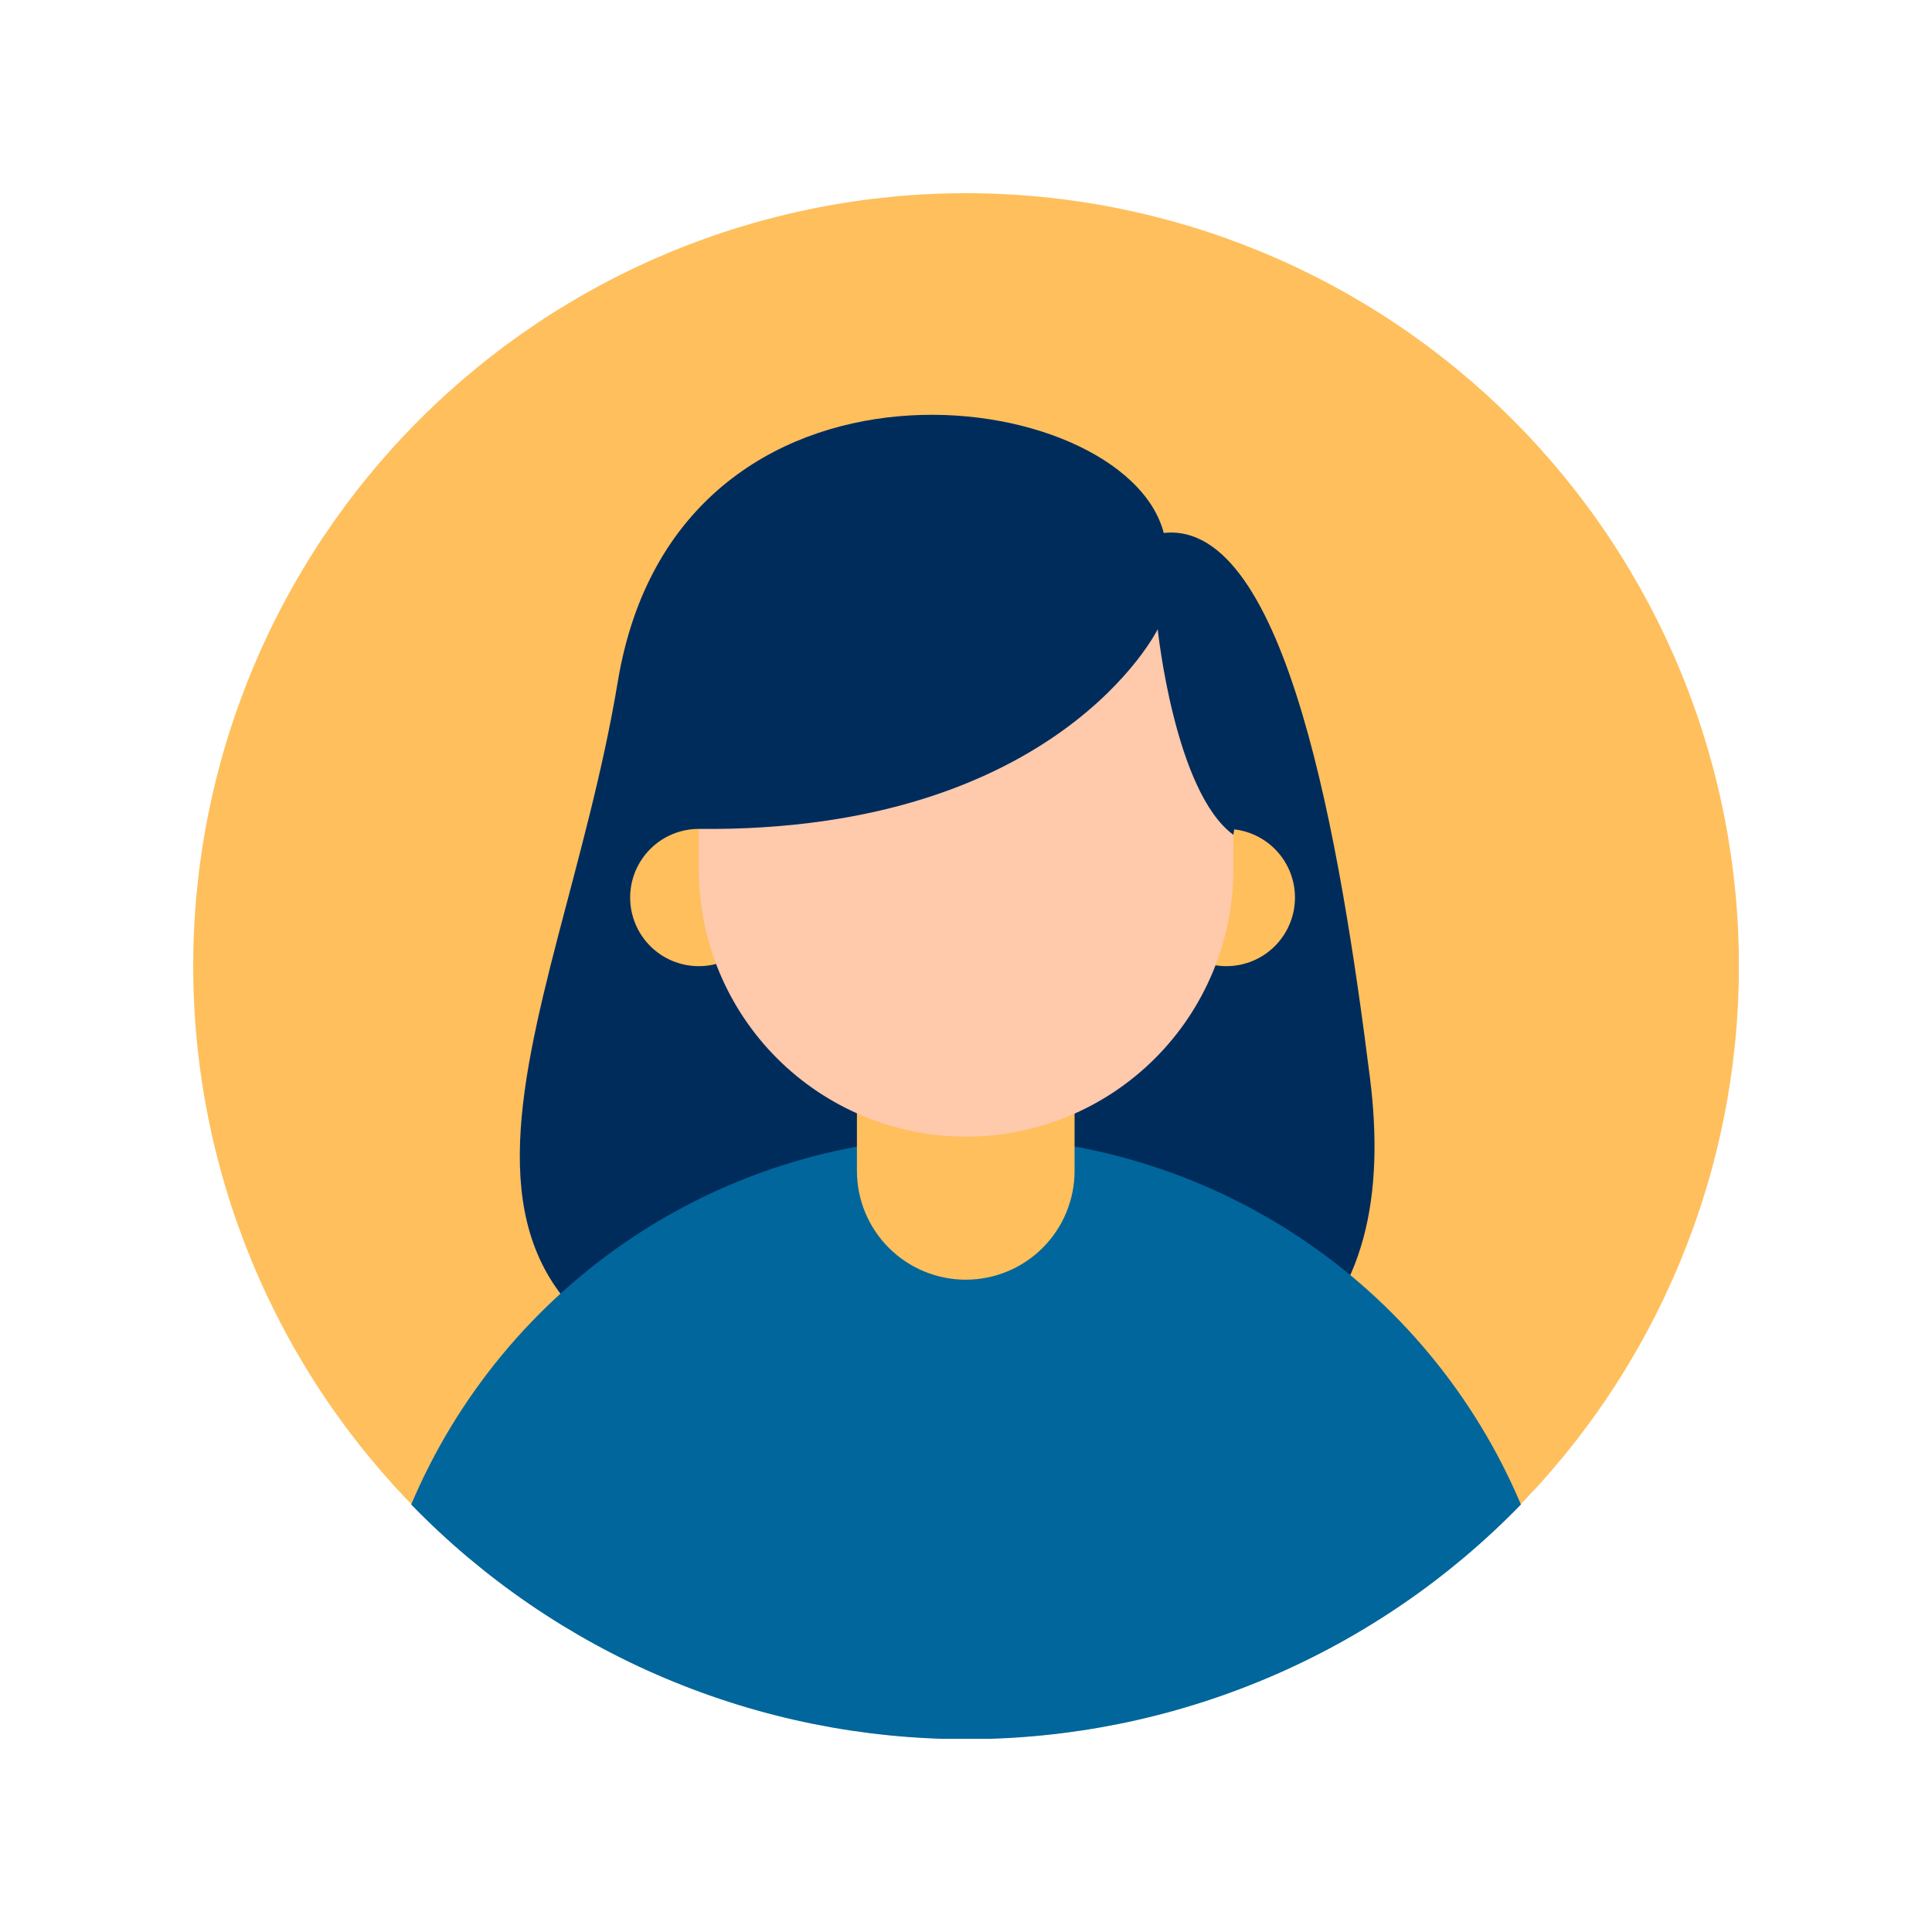 <svg version="1.2" preserveAspectRatio="xMidYMid meet" height="500" viewBox="0 0 375 375" zoomAndPan="magnify" width="500" xmlns:xlink="http://www.w3.org/1999/xlink" xmlns="http://www.w3.org/2000/svg"><defs><clipPath id="0349bcd285"><path d="M 37.5 37.5 L 337.5 37.5 L 337.5 337.5 L 37.5 337.5 Z M 37.5 37.5"></path></clipPath><clipPath id="00359cf687"><path d="M 79 220 L 296 220 L 296 337.5 L 79 337.5 Z M 79 220"></path></clipPath></defs><g id="e13a5b395b"><g clip-path="url(#0349bcd285)" clip-rule="nonzero"><path d="M 337.523 187.512 C 337.523 189.965 337.461 192.422 337.344 194.871 C 337.223 197.324 337.043 199.773 336.801 202.215 C 336.559 204.66 336.258 207.094 335.898 209.523 C 335.539 211.949 335.121 214.371 334.641 216.777 C 334.16 219.184 333.625 221.578 333.027 223.961 C 332.43 226.344 331.777 228.707 331.062 231.059 C 330.352 233.406 329.582 235.738 328.754 238.047 C 327.926 240.359 327.043 242.648 326.105 244.918 C 325.164 247.188 324.168 249.43 323.121 251.648 C 322.07 253.867 320.969 256.062 319.809 258.227 C 318.652 260.391 317.441 262.527 316.18 264.633 C 314.918 266.738 313.605 268.812 312.242 270.852 C 310.879 272.895 309.465 274.902 308 276.875 C 306.539 278.844 305.027 280.781 303.473 282.676 C 301.914 284.574 300.312 286.434 298.664 288.254 C 297.016 290.07 295.32 291.848 293.586 293.586 C 291.848 295.32 290.07 297.016 288.254 298.664 C 286.434 300.312 284.574 301.914 282.676 303.473 C 280.781 305.027 278.844 306.539 276.875 308 C 274.902 309.465 272.895 310.879 270.852 312.242 C 268.812 313.605 266.738 314.918 264.633 316.18 C 262.527 317.441 260.391 318.652 258.227 319.809 C 256.062 320.969 253.867 322.07 251.648 323.121 C 249.43 324.168 247.188 325.164 244.918 326.105 C 242.648 327.043 240.359 327.926 238.047 328.754 C 235.738 329.582 233.406 330.352 231.059 331.062 C 228.707 331.777 226.344 332.43 223.961 333.027 C 221.578 333.625 219.184 334.16 216.777 334.641 C 214.371 335.121 211.949 335.539 209.523 335.898 C 207.094 336.258 204.66 336.559 202.215 336.801 C 199.773 337.043 197.324 337.223 194.871 337.344 C 192.422 337.461 189.965 337.523 187.512 337.523 C 185.055 337.523 182.602 337.461 180.152 337.344 C 177.699 337.223 175.25 337.043 172.809 336.801 C 170.363 336.559 167.93 336.258 165.5 335.898 C 163.07 335.539 160.652 335.121 158.246 334.641 C 155.836 334.16 153.441 333.625 151.062 333.027 C 148.68 332.43 146.316 331.777 143.965 331.062 C 141.617 330.352 139.285 329.582 136.973 328.754 C 134.664 327.926 132.371 327.043 130.105 326.105 C 127.836 325.164 125.594 324.168 123.375 323.121 C 121.152 322.07 118.961 320.969 116.797 319.809 C 114.633 318.652 112.496 317.441 110.391 316.18 C 108.285 314.918 106.211 313.605 104.168 312.242 C 102.129 310.879 100.121 309.465 98.148 308 C 96.18 306.539 94.242 305.027 92.344 303.473 C 90.449 301.914 88.59 300.312 86.77 298.664 C 84.949 297.016 83.172 295.32 81.438 293.586 C 79.703 291.848 78.008 290.07 76.359 288.254 C 74.711 286.434 73.109 284.574 71.551 282.676 C 69.992 280.781 68.484 278.844 67.02 276.875 C 65.559 274.902 64.145 272.895 62.781 270.852 C 61.418 268.812 60.105 266.738 58.844 264.633 C 57.582 262.527 56.371 260.391 55.215 258.227 C 54.055 256.062 52.953 253.867 51.902 251.648 C 50.852 249.43 49.859 247.188 48.918 244.918 C 47.98 242.648 47.098 240.359 46.27 238.047 C 45.441 235.738 44.672 233.406 43.961 231.059 C 43.246 228.707 42.594 226.344 41.996 223.961 C 41.398 221.578 40.863 219.184 40.383 216.777 C 39.902 214.371 39.484 211.949 39.125 209.523 C 38.762 207.094 38.465 204.66 38.223 202.215 C 37.98 199.773 37.801 197.324 37.68 194.871 C 37.559 192.422 37.5 189.965 37.5 187.512 C 37.5 185.055 37.559 182.602 37.68 180.152 C 37.801 177.699 37.98 175.25 38.223 172.809 C 38.465 170.363 38.762 167.93 39.125 165.5 C 39.484 163.07 39.902 160.652 40.383 158.246 C 40.863 155.836 41.398 153.441 41.996 151.062 C 42.594 148.68 43.246 146.316 43.961 143.965 C 44.672 141.617 45.441 139.285 46.27 136.973 C 47.098 134.664 47.98 132.371 48.918 130.105 C 49.859 127.836 50.852 125.594 51.902 123.375 C 52.953 121.152 54.055 118.961 55.215 116.797 C 56.371 114.633 57.582 112.496 58.844 110.391 C 60.105 108.285 61.418 106.211 62.781 104.168 C 64.145 102.129 65.559 100.121 67.02 98.148 C 68.484 96.18 69.992 94.242 71.551 92.344 C 73.109 90.449 74.711 88.59 76.359 86.77 C 78.008 84.949 79.703 83.172 81.438 81.438 C 83.172 79.703 84.949 78.008 86.77 76.359 C 88.59 74.711 90.449 73.109 92.344 71.551 C 94.242 69.992 96.18 68.484 98.148 67.02 C 100.121 65.559 102.129 64.145 104.168 62.781 C 106.211 61.418 108.285 60.105 110.391 58.844 C 112.496 57.582 114.633 56.371 116.797 55.215 C 118.961 54.055 121.152 52.953 123.375 51.902 C 125.594 50.852 127.836 49.859 130.105 48.918 C 132.371 47.98 134.664 47.098 136.973 46.27 C 139.285 45.441 141.617 44.672 143.965 43.961 C 146.316 43.246 148.68 42.594 151.062 41.996 C 153.441 41.398 155.836 40.863 158.246 40.383 C 160.652 39.902 163.07 39.484 165.5 39.125 C 167.93 38.762 170.363 38.465 172.809 38.223 C 175.25 37.98 177.699 37.801 180.152 37.68 C 182.602 37.559 185.055 37.5 187.512 37.5 C 189.965 37.5 192.422 37.559 194.871 37.68 C 197.324 37.801 199.773 37.98 202.215 38.223 C 204.66 38.465 207.094 38.762 209.523 39.125 C 211.949 39.484 214.371 39.902 216.777 40.383 C 219.184 40.863 221.578 41.398 223.961 41.996 C 226.344 42.594 228.707 43.246 231.059 43.961 C 233.406 44.672 235.738 45.441 238.047 46.27 C 240.359 47.098 242.648 47.98 244.918 48.918 C 247.188 49.859 249.43 50.852 251.648 51.902 C 253.867 52.953 256.062 54.055 258.227 55.215 C 260.391 56.371 262.527 57.582 264.633 58.844 C 266.738 60.105 268.812 61.418 270.852 62.781 C 272.895 64.145 274.902 65.559 276.875 67.02 C 278.844 68.484 280.781 69.992 282.676 71.551 C 284.574 73.109 286.434 74.711 288.254 76.359 C 290.07 78.008 291.848 79.703 293.586 81.438 C 295.32 83.172 297.016 84.949 298.664 86.77 C 300.312 88.59 301.914 90.449 303.473 92.344 C 305.027 94.242 306.539 96.18 308 98.148 C 309.465 100.121 310.879 102.129 312.242 104.168 C 313.605 106.211 314.918 108.285 316.18 110.391 C 317.441 112.496 318.652 114.633 319.809 116.797 C 320.969 118.961 322.07 121.152 323.121 123.375 C 324.168 125.594 325.164 127.836 326.105 130.105 C 327.043 132.371 327.926 134.664 328.754 136.973 C 329.582 139.285 330.352 141.617 331.062 143.965 C 331.777 146.316 332.43 148.68 333.027 151.062 C 333.625 153.441 334.16 155.836 334.641 158.246 C 335.121 160.652 335.539 163.07 335.898 165.5 C 336.258 167.93 336.559 170.363 336.801 172.809 C 337.043 175.25 337.223 177.699 337.344 180.152 C 337.461 182.602 337.523 185.055 337.523 187.512 Z M 337.523 187.512" style="stroke:none;fill-rule:nonzero;fill:#ffbf5c;fill-opacity:1;"></path></g><path d="M 225.887 103.449 C 218.277 74.23 131.473 62.664 119.918 132.281 C 108.363 201.898 67.496 259.961 159.656 274.055 C 251.816 288.145 271.547 254.043 265.91 209.23 C 260.27 164.418 249.844 100.82 225.887 103.449 Z M 225.887 103.449" style="stroke:none;fill-rule:nonzero;fill:#002c5c;fill-opacity:1;"></path><g clip-path="url(#00359cf687)" clip-rule="nonzero"><path d="M 295.211 292.027 C 293.465 293.824 291.68 295.574 289.848 297.281 C 288.016 298.988 286.145 300.648 284.23 302.262 C 282.316 303.871 280.363 305.438 278.371 306.953 C 276.379 308.465 274.352 309.93 272.285 311.344 C 270.219 312.758 268.121 314.117 265.984 315.426 C 263.852 316.734 261.688 317.992 259.492 319.191 C 257.293 320.391 255.07 321.535 252.816 322.625 C 250.562 323.715 248.285 324.746 245.977 325.719 C 243.672 326.695 241.344 327.613 238.992 328.469 C 236.645 329.328 234.273 330.129 231.879 330.867 C 229.488 331.609 227.082 332.289 224.656 332.906 C 222.23 333.527 219.793 334.086 217.34 334.582 C 214.887 335.078 212.422 335.516 209.949 335.891 C 207.473 336.262 204.992 336.574 202.5 336.824 C 200.012 337.074 197.516 337.262 195.016 337.387 C 192.516 337.512 190.016 337.574 187.512 337.574 C 185.008 337.574 182.508 337.512 180.008 337.387 C 177.508 337.262 175.012 337.074 172.523 336.824 C 170.031 336.574 167.551 336.262 165.074 335.891 C 162.602 335.516 160.137 335.078 157.684 334.582 C 155.23 334.086 152.793 333.527 150.367 332.906 C 147.941 332.289 145.535 331.609 143.141 330.867 C 140.75 330.129 138.379 329.328 136.027 328.469 C 133.68 327.613 131.352 326.695 129.043 325.719 C 126.738 324.746 124.461 323.715 122.207 322.625 C 119.953 321.535 117.727 320.391 115.531 319.191 C 113.336 317.992 111.172 316.734 109.035 315.426 C 106.902 314.117 104.805 312.758 102.738 311.344 C 100.672 309.93 98.645 308.465 96.652 306.953 C 94.66 305.438 92.707 303.871 90.793 302.262 C 88.879 300.648 87.008 298.988 85.176 297.281 C 83.344 295.574 81.559 293.824 79.812 292.027 C 80.926 289.398 82.129 286.816 83.43 284.273 C 84.73 281.734 86.121 279.246 87.602 276.805 C 89.086 274.367 90.656 271.988 92.312 269.664 C 93.969 267.34 95.707 265.082 97.527 262.883 C 99.352 260.688 101.25 258.562 103.23 256.504 C 105.207 254.449 107.258 252.465 109.379 250.559 C 111.504 248.652 113.691 246.824 115.949 245.078 C 118.207 243.332 120.523 241.668 122.902 240.094 C 125.277 238.516 127.711 237.027 130.199 235.629 C 132.688 234.23 135.223 232.926 137.805 231.711 C 140.387 230.5 143.012 229.383 145.676 228.359 C 148.34 227.34 151.039 226.418 153.77 225.594 C 156.504 224.77 159.262 224.047 162.047 223.426 C 164.832 222.805 167.637 222.285 170.457 221.867 C 173.281 221.453 176.117 221.141 178.961 220.934 C 181.809 220.723 184.656 220.617 187.512 220.617 C 190.363 220.617 193.215 220.723 196.062 220.934 C 198.906 221.141 201.742 221.453 204.562 221.867 C 207.387 222.285 210.191 222.805 212.977 223.426 C 215.762 224.047 218.52 224.77 221.254 225.594 C 223.984 226.418 226.684 227.34 229.348 228.359 C 232.012 229.383 234.637 230.5 237.219 231.711 C 239.801 232.926 242.336 234.23 244.824 235.629 C 247.312 237.027 249.742 238.516 252.121 240.094 C 254.5 241.668 256.816 243.332 259.074 245.078 C 261.332 246.824 263.52 248.652 265.645 250.559 C 267.766 252.465 269.816 254.449 271.793 256.504 C 273.773 258.562 275.672 260.688 277.492 262.883 C 279.316 265.082 281.055 267.34 282.711 269.664 C 284.367 271.988 285.938 274.367 287.418 276.805 C 288.902 279.246 290.293 281.734 291.594 284.273 C 292.895 286.816 294.098 289.398 295.211 292.027 Z M 295.211 292.027" style="stroke:none;fill-rule:nonzero;fill:#00669b;fill-opacity:1;"></path></g><path d="M 187.453 187.512 C 188.145 187.512 188.836 187.547 189.523 187.613 C 190.211 187.68 190.895 187.781 191.574 187.918 C 192.25 188.051 192.922 188.219 193.586 188.422 C 194.246 188.621 194.898 188.855 195.535 189.121 C 196.176 189.383 196.801 189.68 197.41 190.004 C 198.02 190.332 198.613 190.688 199.188 191.07 C 199.762 191.457 200.316 191.867 200.852 192.305 C 201.387 192.746 201.898 193.207 202.387 193.699 C 202.879 194.188 203.34 194.699 203.781 195.234 C 204.219 195.77 204.633 196.324 205.016 196.898 C 205.398 197.473 205.754 198.066 206.082 198.676 C 206.406 199.285 206.703 199.91 206.969 200.551 C 207.23 201.191 207.465 201.84 207.664 202.504 C 207.867 203.164 208.035 203.836 208.168 204.512 C 208.305 205.191 208.406 205.875 208.473 206.562 C 208.543 207.254 208.574 207.941 208.574 208.633 L 208.574 227.266 C 208.574 227.957 208.543 228.648 208.473 229.336 C 208.406 230.023 208.305 230.707 208.168 231.387 C 208.035 232.062 207.867 232.734 207.664 233.395 C 207.465 234.059 207.23 234.707 206.969 235.348 C 206.703 235.988 206.406 236.613 206.082 237.223 C 205.754 237.832 205.398 238.426 205.016 239 C 204.633 239.574 204.219 240.129 203.781 240.664 C 203.34 241.199 202.879 241.711 202.387 242.199 C 201.898 242.691 201.387 243.152 200.852 243.594 C 200.316 244.031 199.762 244.441 199.188 244.828 C 198.613 245.211 198.02 245.566 197.41 245.895 C 196.801 246.219 196.176 246.516 195.535 246.781 C 194.898 247.043 194.246 247.277 193.586 247.477 C 192.922 247.68 192.25 247.848 191.574 247.98 C 190.895 248.117 190.211 248.219 189.523 248.285 C 188.836 248.352 188.145 248.387 187.453 248.387 C 186.762 248.387 186.07 248.352 185.383 248.285 C 184.695 248.219 184.012 248.117 183.332 247.98 C 182.652 247.848 181.984 247.68 181.32 247.477 C 180.66 247.277 180.008 247.043 179.371 246.781 C 178.73 246.516 178.105 246.219 177.496 245.895 C 176.887 245.566 176.293 245.211 175.719 244.828 C 175.141 244.441 174.586 244.031 174.051 243.594 C 173.52 243.152 173.008 242.691 172.516 242.199 C 172.027 241.711 171.562 241.199 171.125 240.664 C 170.688 240.129 170.273 239.574 169.891 239 C 169.504 238.426 169.148 237.832 168.824 237.223 C 168.5 236.613 168.203 235.988 167.938 235.348 C 167.672 234.707 167.441 234.059 167.238 233.395 C 167.039 232.734 166.871 232.062 166.734 231.387 C 166.602 230.707 166.5 230.023 166.434 229.336 C 166.363 228.648 166.328 227.957 166.328 227.266 L 166.328 208.633 C 166.328 207.941 166.363 207.254 166.434 206.562 C 166.5 205.875 166.602 205.191 166.734 204.512 C 166.871 203.836 167.039 203.164 167.238 202.504 C 167.441 201.84 167.672 201.191 167.938 200.551 C 168.203 199.91 168.5 199.285 168.824 198.676 C 169.148 198.066 169.504 197.473 169.891 196.898 C 170.273 196.324 170.688 195.77 171.125 195.234 C 171.562 194.699 172.027 194.188 172.516 193.699 C 173.008 193.207 173.52 192.746 174.051 192.305 C 174.586 191.867 175.141 191.457 175.719 191.07 C 176.293 190.688 176.887 190.332 177.496 190.004 C 178.105 189.68 178.73 189.383 179.371 189.121 C 180.008 188.855 180.66 188.621 181.32 188.422 C 181.984 188.219 182.652 188.051 183.332 187.918 C 184.012 187.781 184.695 187.68 185.383 187.613 C 186.07 187.547 186.762 187.512 187.453 187.512 Z M 187.453 187.512" style="stroke:none;fill-rule:nonzero;fill:#ffbf5c;fill-opacity:1;"></path><path d="M 148.953 174.211 C 148.953 175.086 148.867 175.953 148.695 176.812 C 148.527 177.668 148.273 178.5 147.938 179.309 C 147.605 180.117 147.195 180.887 146.707 181.613 C 146.223 182.34 145.668 183.012 145.051 183.633 C 144.434 184.25 143.762 184.801 143.031 185.289 C 142.305 185.773 141.539 186.184 140.73 186.52 C 139.922 186.852 139.09 187.105 138.23 187.277 C 137.375 187.449 136.508 187.531 135.633 187.531 C 134.758 187.531 133.891 187.449 133.035 187.277 C 132.176 187.105 131.344 186.852 130.535 186.52 C 129.727 186.184 128.961 185.773 128.23 185.289 C 127.504 184.801 126.832 184.25 126.215 183.633 C 125.594 183.012 125.043 182.34 124.559 181.613 C 124.07 180.887 123.66 180.117 123.324 179.309 C 122.992 178.5 122.738 177.668 122.566 176.812 C 122.398 175.953 122.312 175.086 122.312 174.211 C 122.312 173.336 122.398 172.473 122.566 171.613 C 122.738 170.758 122.992 169.922 123.324 169.113 C 123.66 168.309 124.07 167.539 124.559 166.812 C 125.043 166.086 125.594 165.41 126.215 164.793 C 126.832 164.176 127.504 163.621 128.23 163.137 C 128.961 162.652 129.727 162.242 130.535 161.906 C 131.344 161.57 132.176 161.32 133.035 161.148 C 133.891 160.977 134.758 160.891 135.633 160.891 C 136.508 160.891 137.375 160.977 138.23 161.148 C 139.09 161.32 139.922 161.57 140.73 161.906 C 141.539 162.242 142.305 162.652 143.031 163.137 C 143.762 163.621 144.434 164.176 145.051 164.793 C 145.668 165.41 146.223 166.086 146.707 166.812 C 147.195 167.539 147.605 168.309 147.938 169.113 C 148.273 169.922 148.527 170.758 148.695 171.613 C 148.867 172.473 148.953 173.336 148.953 174.211 Z M 148.953 174.211" style="stroke:none;fill-rule:nonzero;fill:#ffbf5c;fill-opacity:1;"></path><path d="M 251.352 174.211 C 251.352 175.086 251.266 175.953 251.098 176.812 C 250.926 177.668 250.672 178.5 250.34 179.309 C 250.004 180.117 249.594 180.887 249.109 181.613 C 248.621 182.34 248.07 183.012 247.453 183.633 C 246.832 184.25 246.16 184.801 245.434 185.289 C 244.707 185.773 243.938 186.184 243.129 186.52 C 242.32 186.852 241.488 187.105 240.633 187.277 C 239.773 187.449 238.906 187.531 238.031 187.531 C 237.156 187.531 236.293 187.449 235.434 187.277 C 234.574 187.105 233.742 186.852 232.934 186.52 C 232.129 186.184 231.359 185.773 230.633 185.289 C 229.906 184.801 229.23 184.25 228.613 183.633 C 227.996 183.012 227.441 182.34 226.957 181.613 C 226.473 180.887 226.062 180.117 225.727 179.309 C 225.391 178.5 225.141 177.668 224.969 176.812 C 224.797 175.953 224.711 175.086 224.711 174.211 C 224.711 173.336 224.797 172.473 224.969 171.613 C 225.141 170.758 225.391 169.922 225.727 169.113 C 226.062 168.309 226.473 167.539 226.957 166.812 C 227.441 166.086 227.996 165.41 228.613 164.793 C 229.23 164.176 229.906 163.621 230.633 163.137 C 231.359 162.652 232.129 162.242 232.934 161.906 C 233.742 161.57 234.574 161.32 235.434 161.148 C 236.293 160.977 237.156 160.891 238.031 160.891 C 238.906 160.891 239.773 160.977 240.633 161.148 C 241.488 161.32 242.32 161.57 243.129 161.906 C 243.938 162.242 244.707 162.652 245.434 163.137 C 246.16 163.621 246.832 164.176 247.453 164.793 C 248.07 165.41 248.621 166.086 249.109 166.812 C 249.594 167.539 250.004 168.309 250.34 169.113 C 250.672 169.922 250.926 170.758 251.098 171.613 C 251.266 172.473 251.352 173.336 251.352 174.211 Z M 251.352 174.211" style="stroke:none;fill-rule:nonzero;fill:#ffbf5c;fill-opacity:1;"></path><path d="M 187.512 103.449 C 189.211 103.449 190.906 103.531 192.594 103.699 C 194.285 103.867 195.965 104.113 197.633 104.445 C 199.297 104.777 200.945 105.191 202.57 105.684 C 204.195 106.176 205.793 106.75 207.363 107.398 C 208.934 108.047 210.469 108.773 211.965 109.574 C 213.465 110.375 214.918 111.25 216.332 112.191 C 217.746 113.137 219.109 114.148 220.422 115.227 C 221.734 116.305 222.992 117.441 224.195 118.645 C 225.395 119.848 226.535 121.102 227.613 122.418 C 228.691 123.73 229.703 125.094 230.645 126.508 C 231.59 127.918 232.461 129.375 233.262 130.871 C 234.062 132.371 234.789 133.906 235.441 135.477 C 236.09 137.043 236.66 138.645 237.156 140.27 C 237.648 141.895 238.062 143.539 238.391 145.207 C 238.723 146.875 238.973 148.551 239.141 150.242 C 239.305 151.934 239.391 153.629 239.391 155.328 L 239.391 168.738 C 239.391 170.438 239.305 172.133 239.141 173.824 C 238.973 175.516 238.723 177.191 238.391 178.859 C 238.062 180.527 237.648 182.172 237.156 183.797 C 236.66 185.426 236.09 187.023 235.441 188.594 C 234.789 190.16 234.062 191.695 233.262 193.195 C 232.461 194.691 231.59 196.148 230.645 197.562 C 229.703 198.973 228.691 200.336 227.613 201.648 C 226.535 202.965 225.395 204.223 224.195 205.422 C 222.992 206.625 221.734 207.766 220.422 208.84 C 219.109 209.918 217.746 210.93 216.332 211.875 C 214.918 212.82 213.465 213.691 211.965 214.492 C 210.469 215.293 208.934 216.02 207.363 216.668 C 205.793 217.32 204.195 217.891 202.57 218.383 C 200.945 218.875 199.297 219.289 197.633 219.621 C 195.965 219.953 194.285 220.203 192.594 220.367 C 190.906 220.535 189.211 220.617 187.512 220.617 C 185.812 220.617 184.117 220.535 182.426 220.367 C 180.734 220.203 179.055 219.953 177.391 219.621 C 175.723 219.289 174.078 218.879 172.449 218.383 C 170.824 217.891 169.227 217.32 167.656 216.668 C 166.09 216.02 164.555 215.293 163.055 214.492 C 161.559 213.691 160.102 212.82 158.688 211.875 C 157.277 210.93 155.914 209.918 154.598 208.84 C 153.285 207.766 152.027 206.625 150.828 205.422 C 149.625 204.223 148.484 202.965 147.406 201.648 C 146.332 200.336 145.32 198.973 144.375 197.562 C 143.43 196.148 142.559 194.691 141.758 193.195 C 140.957 191.695 140.23 190.16 139.582 188.594 C 138.93 187.023 138.359 185.426 137.867 183.797 C 137.371 182.172 136.961 180.527 136.629 178.859 C 136.297 177.191 136.047 175.516 135.883 173.824 C 135.715 172.133 135.633 170.438 135.633 168.738 L 135.633 155.328 C 135.633 153.629 135.715 151.934 135.883 150.242 C 136.047 148.551 136.297 146.875 136.629 145.207 C 136.961 143.539 137.371 141.895 137.867 140.27 C 138.359 138.645 138.93 137.043 139.582 135.477 C 140.23 133.906 140.957 132.371 141.758 130.871 C 142.559 129.375 143.43 127.918 144.375 126.508 C 145.32 125.094 146.332 123.73 147.406 122.418 C 148.484 121.102 149.625 119.848 150.828 118.645 C 152.027 117.441 153.285 116.305 154.598 115.227 C 155.914 114.148 157.277 113.137 158.688 112.191 C 160.102 111.25 161.559 110.375 163.055 109.574 C 164.555 108.773 166.09 108.047 167.656 107.398 C 169.227 106.75 170.824 106.176 172.449 105.684 C 174.078 105.191 175.723 104.777 177.391 104.445 C 179.055 104.113 180.734 103.867 182.426 103.699 C 184.117 103.531 185.812 103.449 187.512 103.449 Z M 187.512 103.449" style="stroke:none;fill-rule:nonzero;fill:#ffc9ac;fill-opacity:1;"></path><path d="M 135.633 160.891 C 205.309 161.602 224.711 122.141 224.711 122.141 C 224.711 122.141 228.004 153.715 239.391 162.031 C 245.344 128.91 227.859 98.75 182.484 96.496 C 137.109 94.242 124.855 146.09 135.633 160.891 Z M 135.633 160.891" style="stroke:none;fill-rule:nonzero;fill:#002c5c;fill-opacity:1;"></path></g></svg>